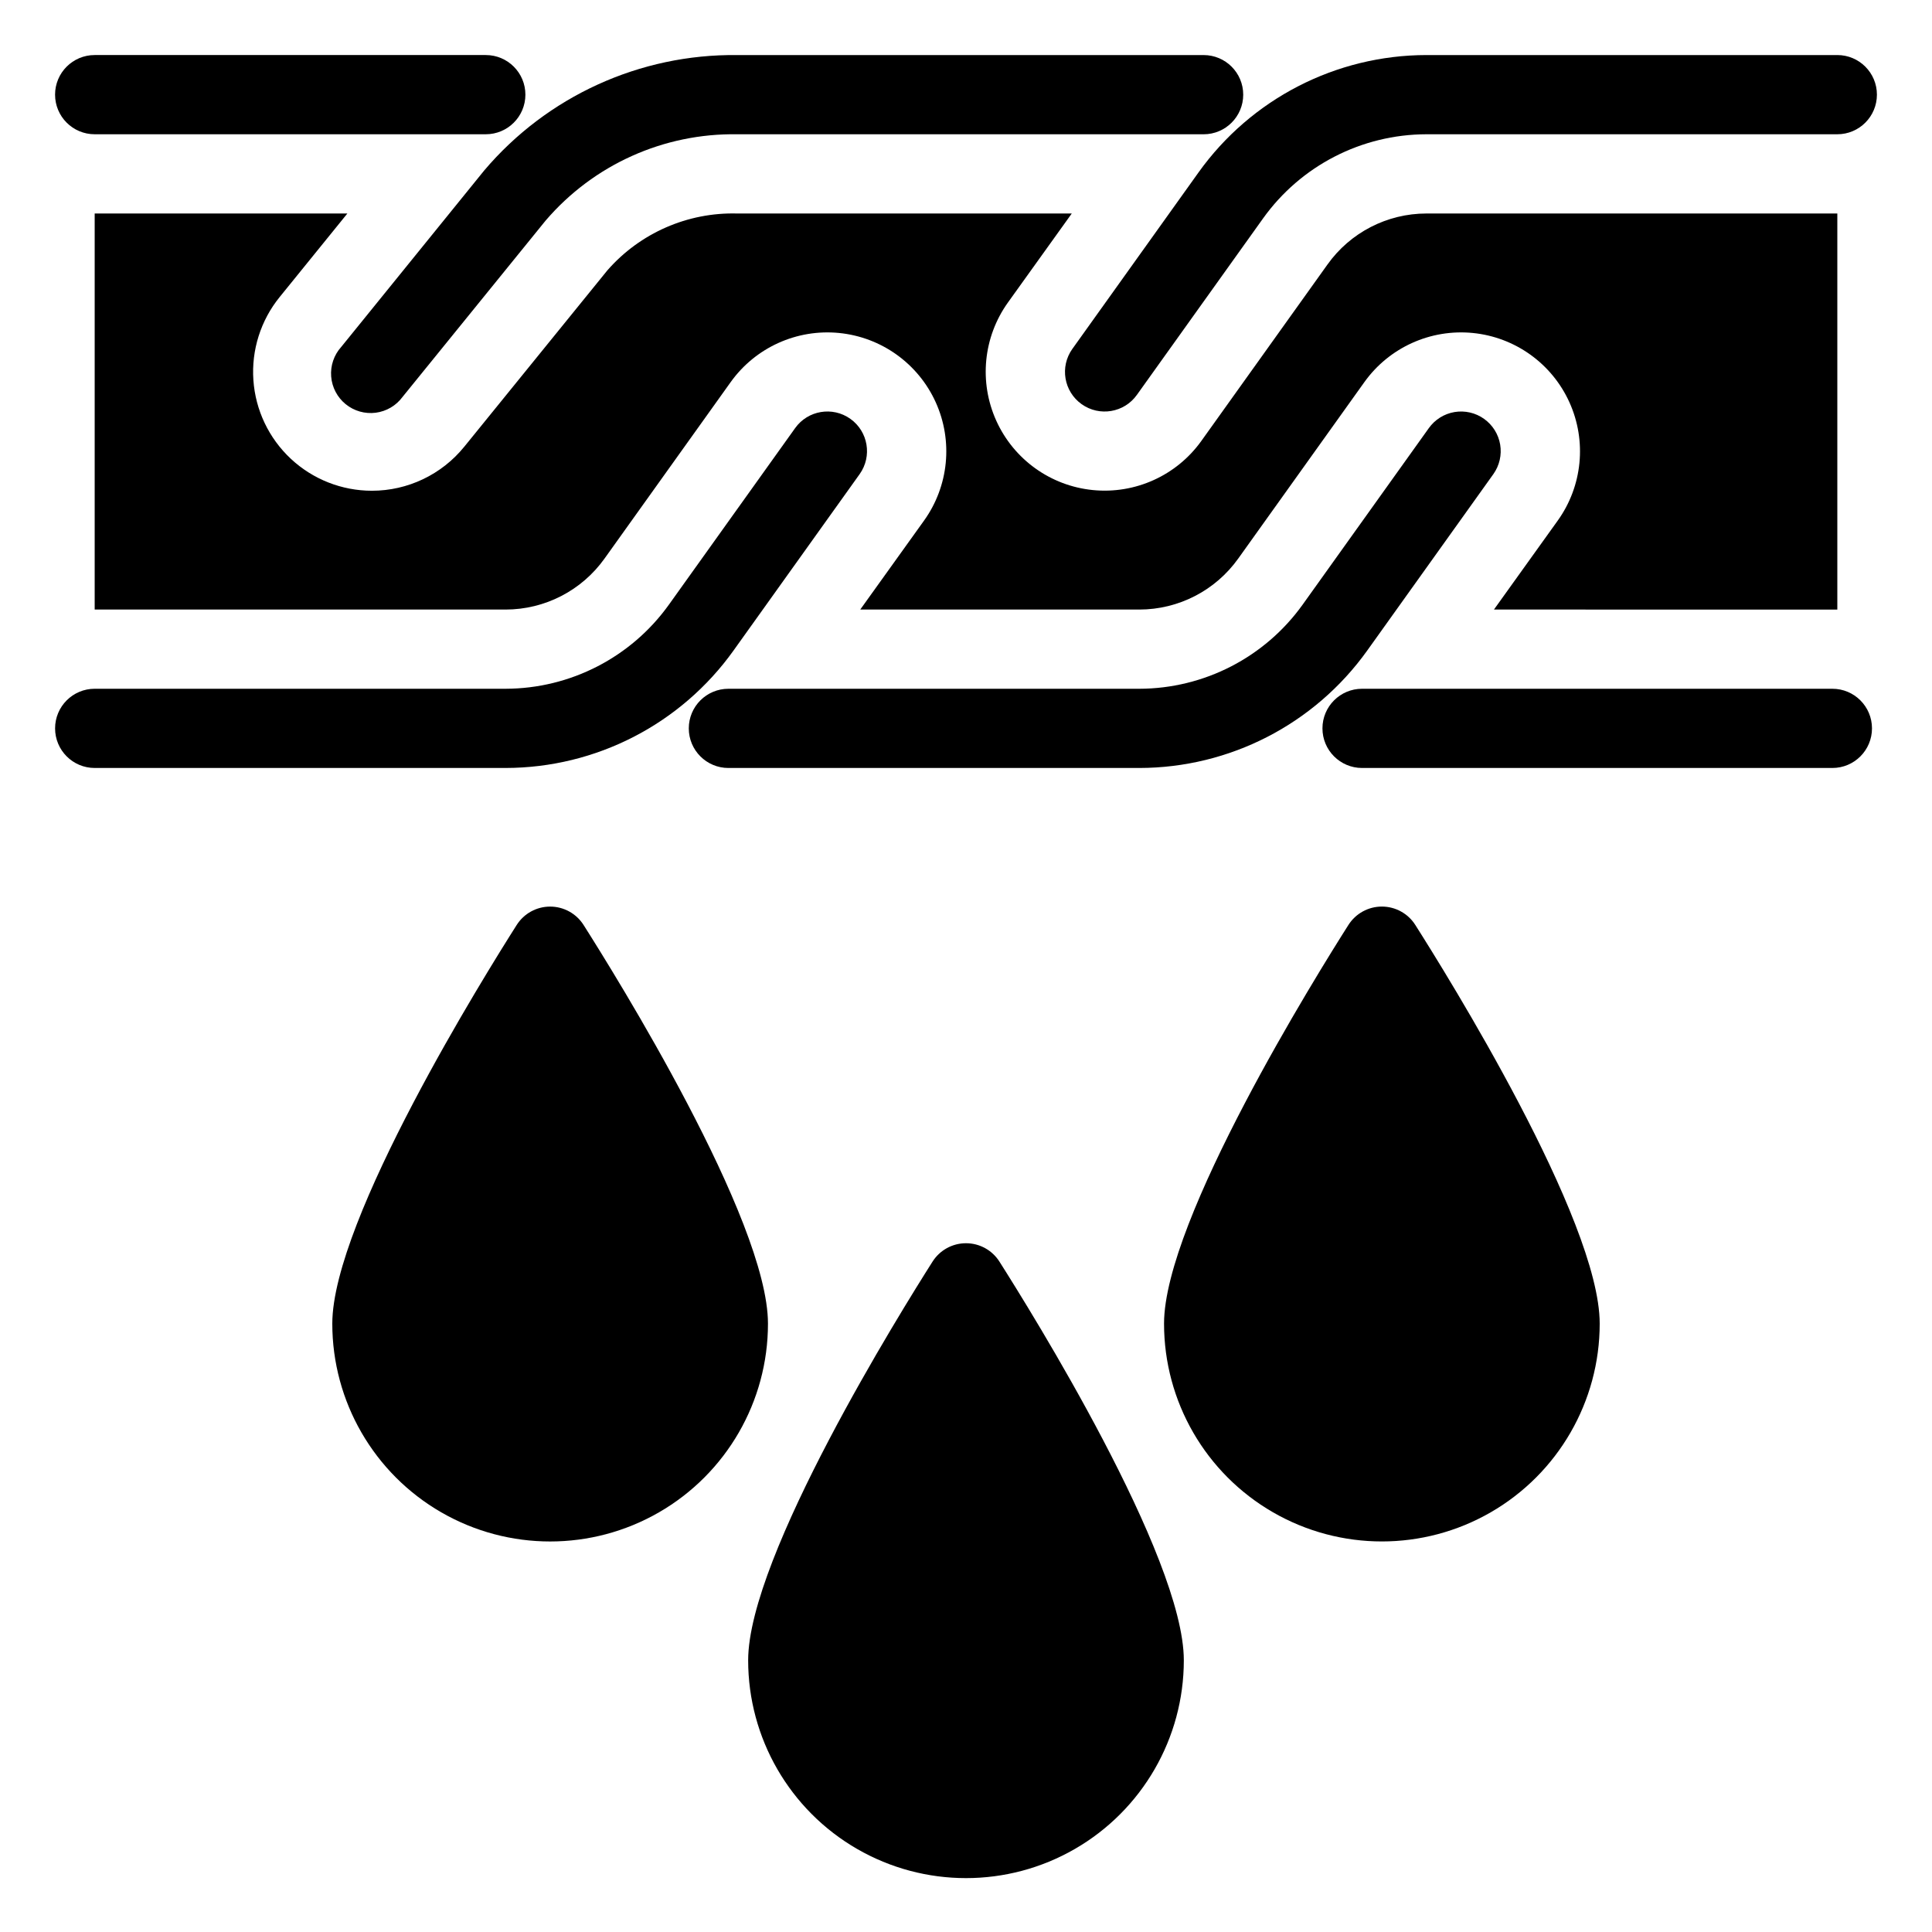 <?xml version="1.0" encoding="UTF-8"?>
<!-- Uploaded to: SVG Repo, www.svgrepo.com, Generator: SVG Repo Mixer Tools -->
<svg fill="#000000" width="800px" height="800px" version="1.1" viewBox="144 144 512 512" xmlns="http://www.w3.org/2000/svg">
 <g>
  <path d="m400 473.47c-3.598-0.004-6.945 1.84-8.871 4.879-8.133 12.805-48.859 78.09-48.859 105.64 0 20.625 11.004 39.684 28.863 49.996 17.863 10.312 39.867 10.312 57.73 0 17.859-10.312 28.863-29.371 28.863-49.996 0-27.551-40.723-92.836-48.859-105.64-1.926-3.039-5.269-4.883-8.867-4.879z"/>
  <path d="m510.21 384.25c-3.598 0-6.945 1.844-8.871 4.883-8.133 12.805-48.855 78.09-48.855 105.64 0 20.625 11 39.684 28.863 49.996 17.859 10.309 39.867 10.309 57.727 0 17.863-10.312 28.863-29.371 28.863-49.996 0-27.551-40.723-92.836-48.859-105.64-1.922-3.039-5.269-4.883-8.867-4.883z"/>
  <path d="m298.66 389.14c-1.926-3.043-5.273-4.883-8.871-4.883-3.598 0-6.945 1.84-8.867 4.883-8.137 12.805-48.859 78.09-48.859 105.64 0 20.625 11.004 39.684 28.863 49.996 17.863 10.309 39.867 10.309 57.727 0 17.863-10.312 28.867-29.371 28.867-49.996 0-27.551-40.727-92.836-48.859-105.64z"/>
  <path d="m461.61 189.71-33.43 46.762v-0.004c-3.363 4.727-2.258 11.281 2.469 14.645 4.723 3.359 11.277 2.258 14.641-2.469l33.43-46.758c10-13.973 26.117-22.273 43.297-22.305h108.89c5.797 0 10.496-4.699 10.496-10.496 0-5.797-4.699-10.496-10.496-10.496h-108.89c-23.977 0.031-46.465 11.617-60.406 31.121z"/>
  <path d="m537.29 255c-2.266-1.617-5.086-2.262-7.832-1.801-2.746 0.461-5.195 1.996-6.809 4.266l-33.43 46.762c-10 13.969-26.117 22.27-43.297 22.305h-108.89c-5.797 0-10.496 4.699-10.496 10.496 0 5.797 4.699 10.496 10.496 10.496h108.89c23.977-0.031 46.465-11.617 60.406-31.121l33.43-46.762c1.613-2.266 2.262-5.086 1.801-7.832-0.465-2.746-2-5.195-4.269-6.809z"/>
  <path d="m338.39 316.4 33.43-46.762c3.363-4.723 2.258-11.277-2.465-14.641-4.727-3.363-11.281-2.258-14.645 2.465l-33.43 46.762c-10 13.969-26.113 22.27-43.297 22.305h-108.89c-5.797 0-10.496 4.699-10.496 10.496 0 5.797 4.699 10.496 10.496 10.496h108.89c23.977-0.031 46.465-11.617 60.406-31.121z"/>
  <path d="m272.31 189.19-37.891 46.762v-0.004c-1.922 2.137-2.883 4.969-2.656 7.836 0.223 2.863 1.613 5.512 3.844 7.328 2.231 1.812 5.106 2.629 7.957 2.266 2.852-0.367 5.426-1.887 7.125-4.203l37.941-46.762h0.004c12.676-14.781 31.277-23.148 50.746-22.828h123.59c5.797 0 10.496-4.699 10.496-10.496 0-5.797-4.699-10.496-10.496-10.496h-123.59c-25.797-0.301-50.387 10.914-67.07 30.598z"/>
  <path d="m629.6 326.53h-124.64c-5.797 0-10.496 4.699-10.496 10.496 0 5.797 4.699 10.496 10.496 10.496h124.64c5.797 0 10.496-4.699 10.496-10.496 0-5.797-4.699-10.496-10.496-10.496z"/>
  <path d="m169.09 179.58h103.65c5.797 0 10.496-4.699 10.496-10.496 0-5.797-4.699-10.496-10.496-10.496h-103.65c-5.797 0-10.496 4.699-10.496 10.496 0 5.797 4.699 10.496 10.496 10.496z"/>
  <path d="m630.91 305.54v-104.96h-108.89c-10.422 0.004-20.199 5.047-26.242 13.539l-33.43 46.762c-6.562 9.148-17.508 14.102-28.711 12.992-11.207-1.105-20.969-8.109-25.609-18.367-4.644-10.258-3.461-22.211 3.102-31.363l16.898-23.562h-88.641c-13.145-0.359-25.766 5.164-34.426 15.062l-37.941 46.762v-0.004c-5.981 7.371-14.965 11.652-24.457 11.652-7.977 0-15.652-3.023-21.484-8.465-5.828-5.441-9.379-12.891-9.93-20.844-0.555-7.957 1.934-15.824 6.957-22.02l17.949-22.145h-66.965v104.96h108.89c10.422-0.004 20.199-5.051 26.242-13.539l33.43-46.762c6.562-9.148 17.508-14.102 28.711-12.996 11.207 1.109 20.969 8.109 25.613 18.367 4.641 10.262 3.457 22.215-3.106 31.363l-16.898 23.566h73.945c10.422-0.004 20.199-5.051 26.242-13.539l33.43-46.762c6.562-9.148 17.508-14.102 28.711-12.996 11.207 1.109 20.969 8.109 25.609 18.367 4.644 10.262 3.461 22.215-3.102 31.363l-16.898 23.566z"/>
 </g>
</svg>